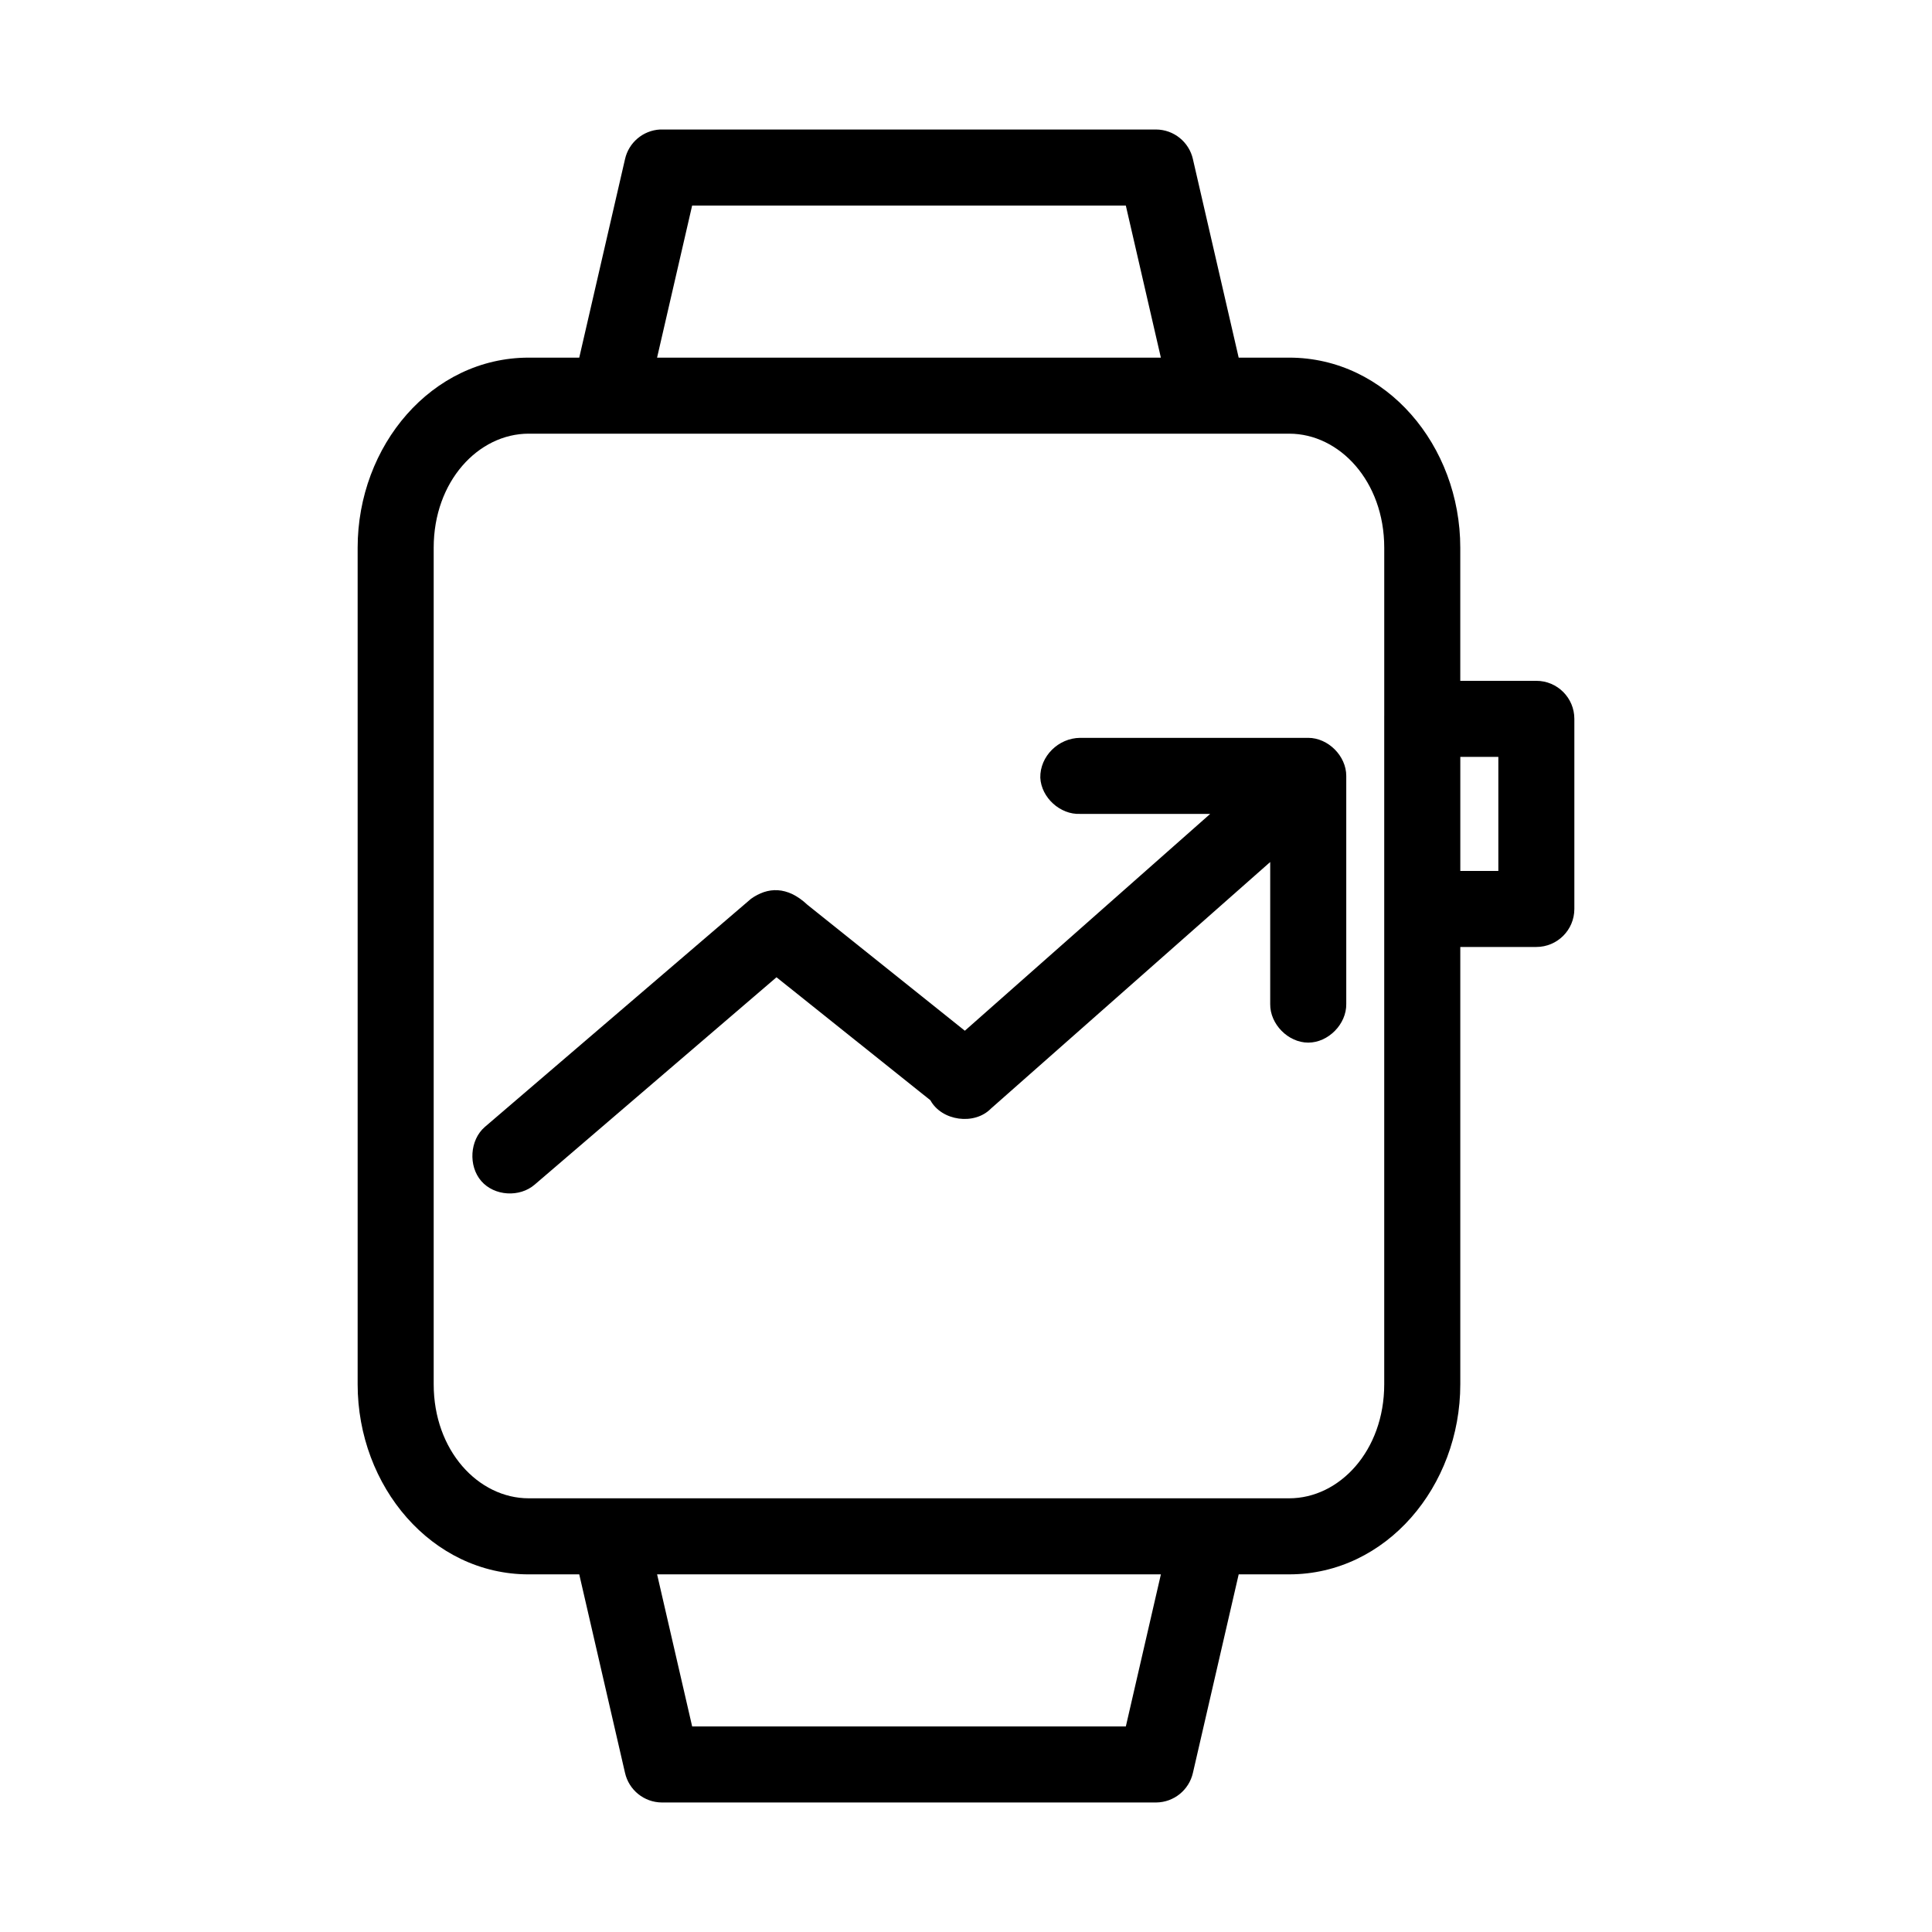 <?xml version="1.0" encoding="UTF-8"?>
<!-- Uploaded to: SVG Repo, www.svgrepo.com, Generator: SVG Repo Mixer Tools -->
<svg fill="#000000" width="800px" height="800px" version="1.1" viewBox="144 144 512 512" xmlns="http://www.w3.org/2000/svg">
 <path d="m318.92 178.32c-4.512 0.246-8.309 3.465-9.289 7.871l-12.125 52.586h-13.383c-25.719 0-45.344 23.32-45.344 50.383v221.68c0 27.062 19.625 50.383 45.344 50.383h13.383l12.125 52.586v-0.004c1.023 4.574 5.07 7.84 9.762 7.871h130.99-0.004c4.691-0.031 8.734-3.297 9.762-7.871l12.125-52.586h13.383c25.719 0 45.344-23.32 45.344-50.383v-115.88h20.152-0.004c5.566 0 10.078-4.512 10.078-10.074v-50.383c0-5.562-4.512-10.074-10.078-10.074h-20.152v-35.266c0-27.062-19.625-50.383-45.344-50.383h-13.383l-12.125-52.586h0.004c-1.027-4.574-5.07-7.84-9.762-7.871h-130.99 0.004c-0.16-0.004-0.316-0.004-0.477 0zm8.504 20.152h114.93l9.289 40.305h-133.51zm-43.297 60.457h201.52c13.355 0 25.191 12.633 25.191 30.23v44.555h-0.004c-0.008 0.262-0.008 0.523 0 0.789v50.383-0.004c-0.016 0.316-0.016 0.629 0 0.945v125.01c0 17.598-11.832 30.23-25.191 30.23h-201.52c-13.355 0-25.191-12.633-25.191-30.23v-221.68c0-17.598 11.832-30.23 25.191-30.23zm146.11 80.609c-5.754 0.051-10.652 4.887-10.547 10.547 0.246 5.277 5.273 9.852 10.547 9.605h34.48l-65.023 57.465-41.723-33.379c-5.363-5.039-10.562-4.719-14.957-1.574l-70.535 60.457c-4 3.461-4.406 10.328-0.945 14.328 3.461 3.996 10.172 4.406 14.168 0.945l64.078-54.945 40.777 32.59c3.008 5.508 11.676 6.699 16.059 2.203l74-65.336v37.629c-0.074 5.324 4.754 10.234 10.078 10.234s10.152-4.91 10.078-10.234v-60.457c0-5.277-4.801-10.074-10.078-10.078zm100.76 5.039h10.078v30.23h-10.078zm-212.86 216.64h133.51l-9.289 40.305h-114.93z"/>
</svg>